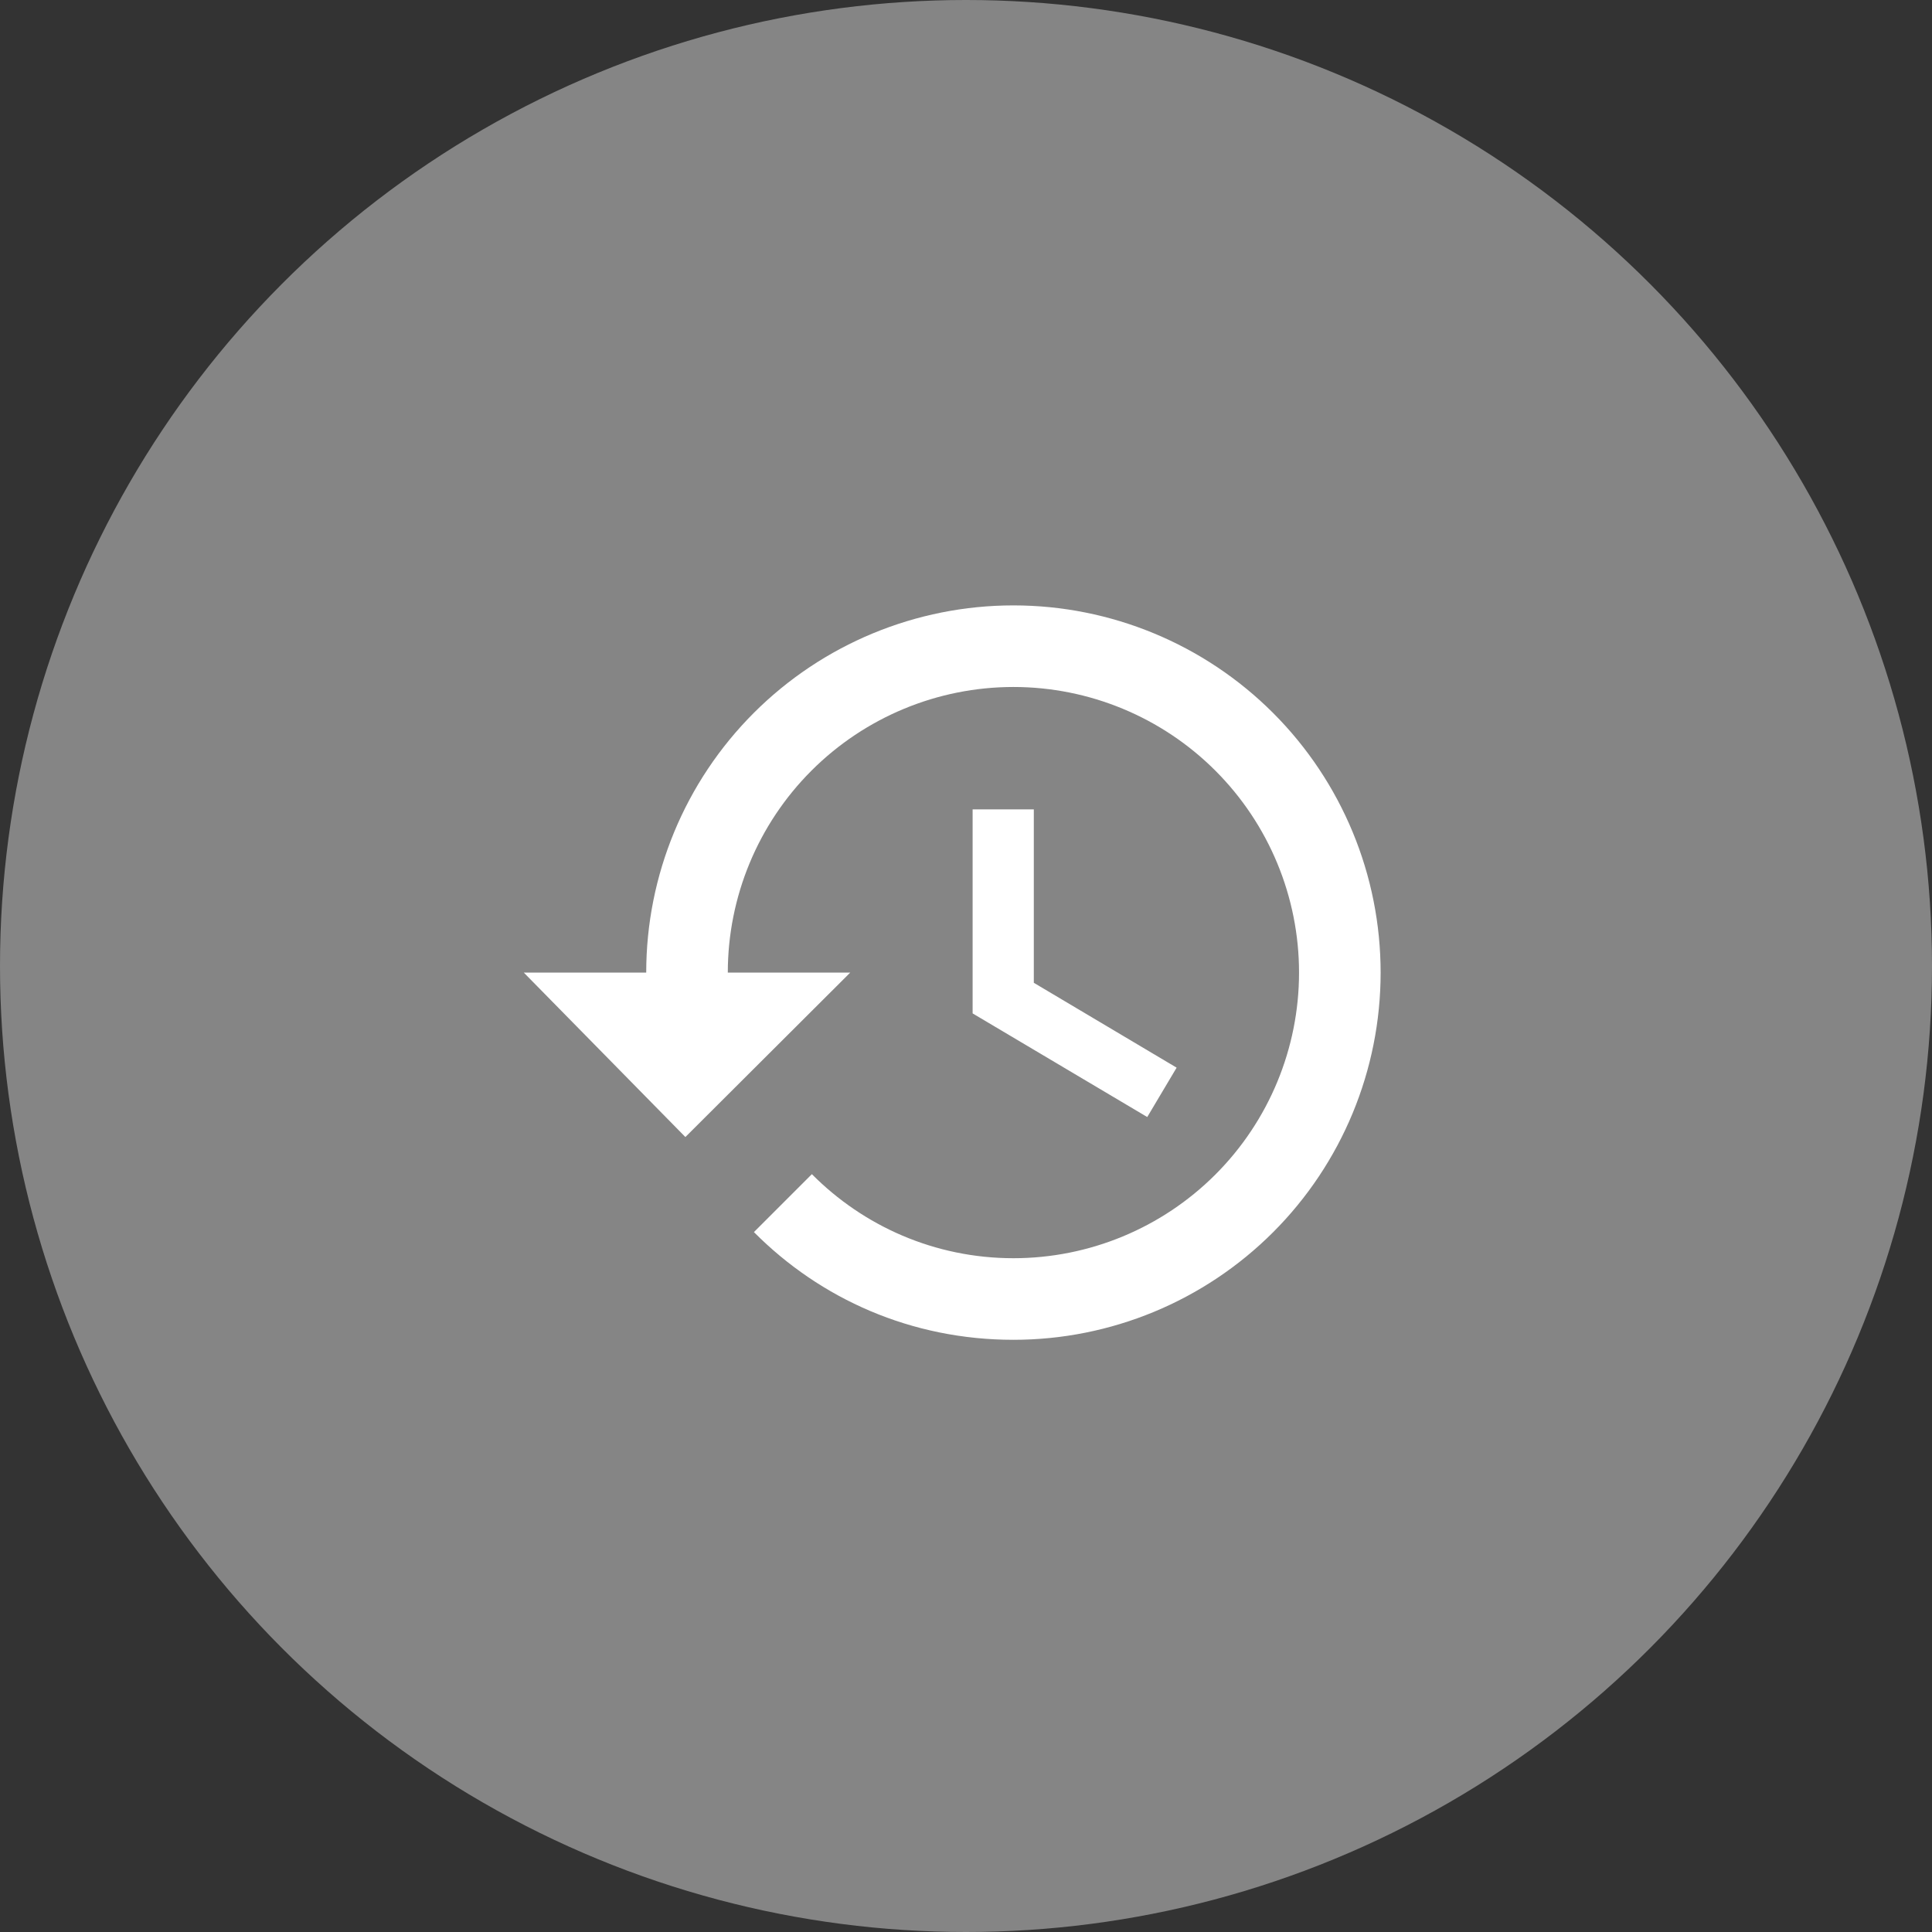 <svg width="108" height="108" viewBox="0 0 108 108" fill="none" xmlns="http://www.w3.org/2000/svg">
<rect x="0" y="0" width="108" height="108" fill="#333333" stroke="none"/>
<circle cx="54" cy="54" r="54" fill="#858585"/>
<path d="M57.791 45.246H54.37V56.65L64.132 62.443L65.774 59.683L57.791 54.939V45.246ZM56.651 33.842C51.207 33.842 45.986 36.005 42.136 39.854C38.286 43.704 36.124 48.925 36.124 54.369H29.281L38.313 63.561L47.528 54.369H40.685C40.685 50.135 42.367 46.074 45.361 43.08C48.356 40.086 52.417 38.403 56.651 38.403C60.885 38.403 64.946 40.086 67.94 43.08C70.934 46.074 72.617 50.135 72.617 54.369C72.617 58.603 70.934 62.664 67.94 65.659C64.946 68.653 60.885 70.335 56.651 70.335C52.249 70.335 48.258 68.533 45.384 65.636L42.145 68.875C45.863 72.616 50.949 74.896 56.651 74.896C62.095 74.896 67.316 72.734 71.166 68.884C75.016 65.034 77.178 59.813 77.178 54.369C77.178 48.925 75.016 43.704 71.166 39.854C67.316 36.005 62.095 33.842 56.651 33.842Z" fill="white"/>
</svg>
